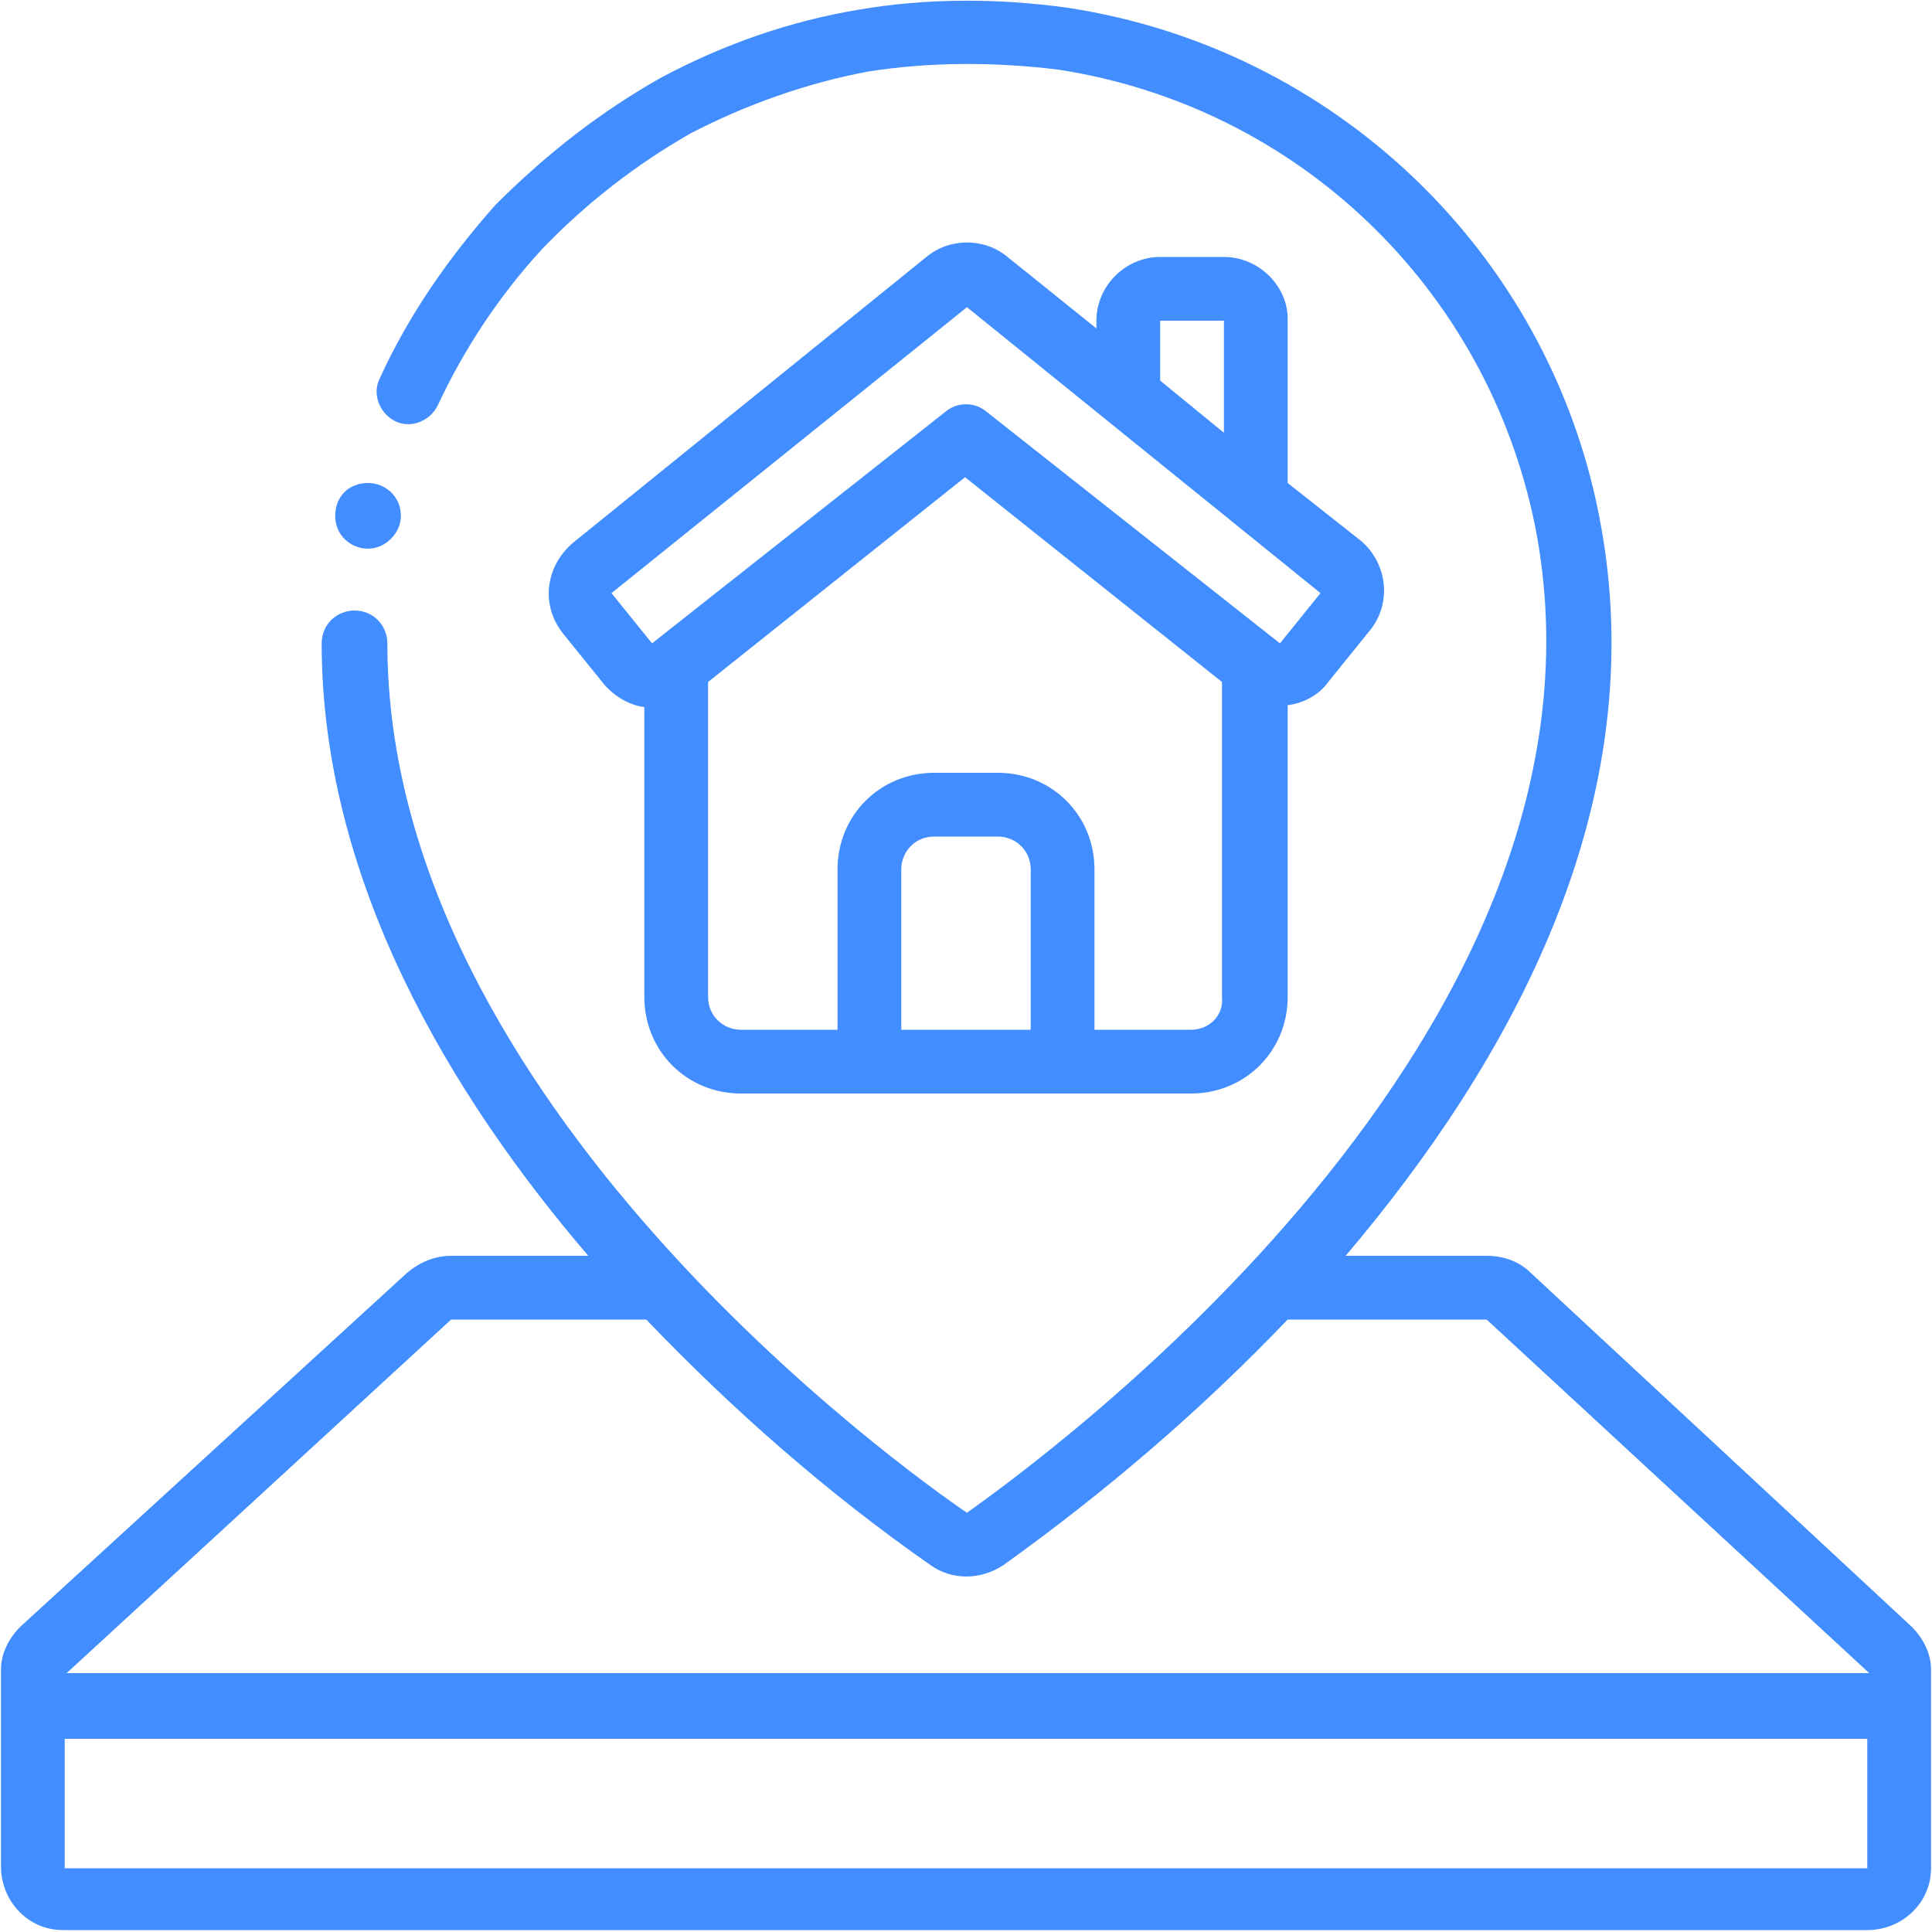 <?xml version="1.0" encoding="utf-8"?>
<!-- Generator: Adobe Illustrator 26.5.0, SVG Export Plug-In . SVG Version: 6.00 Build 0)  -->
<svg version="1.1" id="Layer_1" xmlns="http://www.w3.org/2000/svg" xmlns:xlink="http://www.w3.org/1999/xlink" x="0px" y="0px"
	 viewBox="0 0 100 100" style="enable-background:new 0 0 100 100;" xml:space="preserve">
<style type="text/css">
	.st0{fill-rule:evenodd;clip-rule:evenodd;fill:#428DFF;}
	.st1{fill:#428DFF;}
</style>
<g transform="translate(-652.65 -398)">
	<path class="st0" d="M671.7,426.4c-0.9,0-1.7-0.7-1.7-1.7s0.7-1.7,1.7-1.7l0,0h0c0.9,0,1.7,0.7,1.7,1.7
		C673.4,425.6,672.6,426.4,671.7,426.4L671.7,426.4z"/>
	<path class="st1" d="M716,411.3h-3.3c-1.8,0-3.3,1.5-3.3,3.3v0.4l-4.6-3.7c-1.2-1-3-1-4.2,0l-18.3,14.8c-1.4,1.2-1.7,3.2-0.5,4.7
		c0,0,0,0,0,0l2.1,2.6c0.5,0.6,1.3,1.1,2.1,1.2v15c0,2.8,2.2,5,5,5h23.3c2.8,0,5-2.2,5-5v-15.1c0.8-0.1,1.6-0.5,2.1-1.2l2.1-2.6
		c1.2-1.4,1-3.5-0.4-4.7c0,0,0,0,0,0l-3.8-3v-8.5C719.3,412.8,717.8,411.3,716,411.3L716,411.3z M712.7,414.6h3.3v5.8l-3.3-2.7
		V414.6z M699.3,451.3V443c0-0.9,0.7-1.7,1.7-1.7h3.3c0.9,0,1.7,0.7,1.7,1.7v8.3H699.3z M714.3,451.3h-5V443c0-2.8-2.2-5-5-5H701
		c-2.8,0-5,2.2-5,5v8.3h-5c-0.9,0-1.7-0.7-1.7-1.7v-16.3l13.3-10.6l13.3,10.6v16.3C716,450.6,715.2,451.3,714.3,451.3L714.3,451.3z
		 M718.9,431.3C718.8,431.3,718.8,431.3,718.9,431.3L718.9,431.3l-15.2-12c-0.6-0.5-1.5-0.5-2.1,0l-15.2,12l-2.1-2.6l18.4-14.8
		l18.3,14.8L718.9,431.3z"/>
	<path class="st1" d="M751.6,482.2l-19.7-18.3c-0.6-0.6-1.4-0.9-2.3-0.9h-7.3c8.4-9.9,16.1-23.4,13.1-38.4
		c-2.7-13.6-13.7-24.1-27.5-26.2c-3.6-0.5-7.3-0.5-10.8,0.1c-3.6,0.6-7,1.8-10.2,3.5c-3.2,1.8-6,4-8.6,6.6c-2.4,2.7-4.5,5.7-6,9
		c-0.4,0.8,0,1.8,0.8,2.2s1.8,0,2.2-0.8l0,0c1.4-3,3.2-5.7,5.4-8.1c2.3-2.4,4.9-4.4,7.7-6c2.9-1.5,6-2.6,9.2-3.2
		c3.2-0.5,6.5-0.5,9.8-0.1c12.4,1.9,22.2,11.3,24.7,23.6c5.2,26.3-25.9,48.6-29.4,51.1c-3.1-2.1-30-21.3-30-45
		c0-0.9-0.7-1.7-1.7-1.7c-0.9,0-1.7,0.7-1.7,1.7c0,12.2,6.6,23.3,13.8,31.7H676c-0.8,0-1.6,0.3-2.3,0.9l-20,18.3
		c-0.6,0.6-1,1.4-1,2.2c0,0.1,0,0.1,0,0.2v10c0,1.8,1.4,3.3,3.2,3.3c0,0,0.1,0,0.1,0h93.3c1.8,0,3.3-1.4,3.3-3.2c0,0,0-0.1,0-0.1
		v-10c0-0.1,0-0.1,0-0.2C752.6,483.6,752.2,482.8,751.6,482.2z M676,466.3h10.1c4.5,4.7,9.4,9,14.7,12.7c1.1,0.8,2.6,0.8,3.8,0
		c5.3-3.8,10.2-8,14.7-12.7h10.3l19.8,18.3l-93.3,0L676,466.3z M656,494.6V488h93.3v6.7H656z"/>
</g>
</svg>
